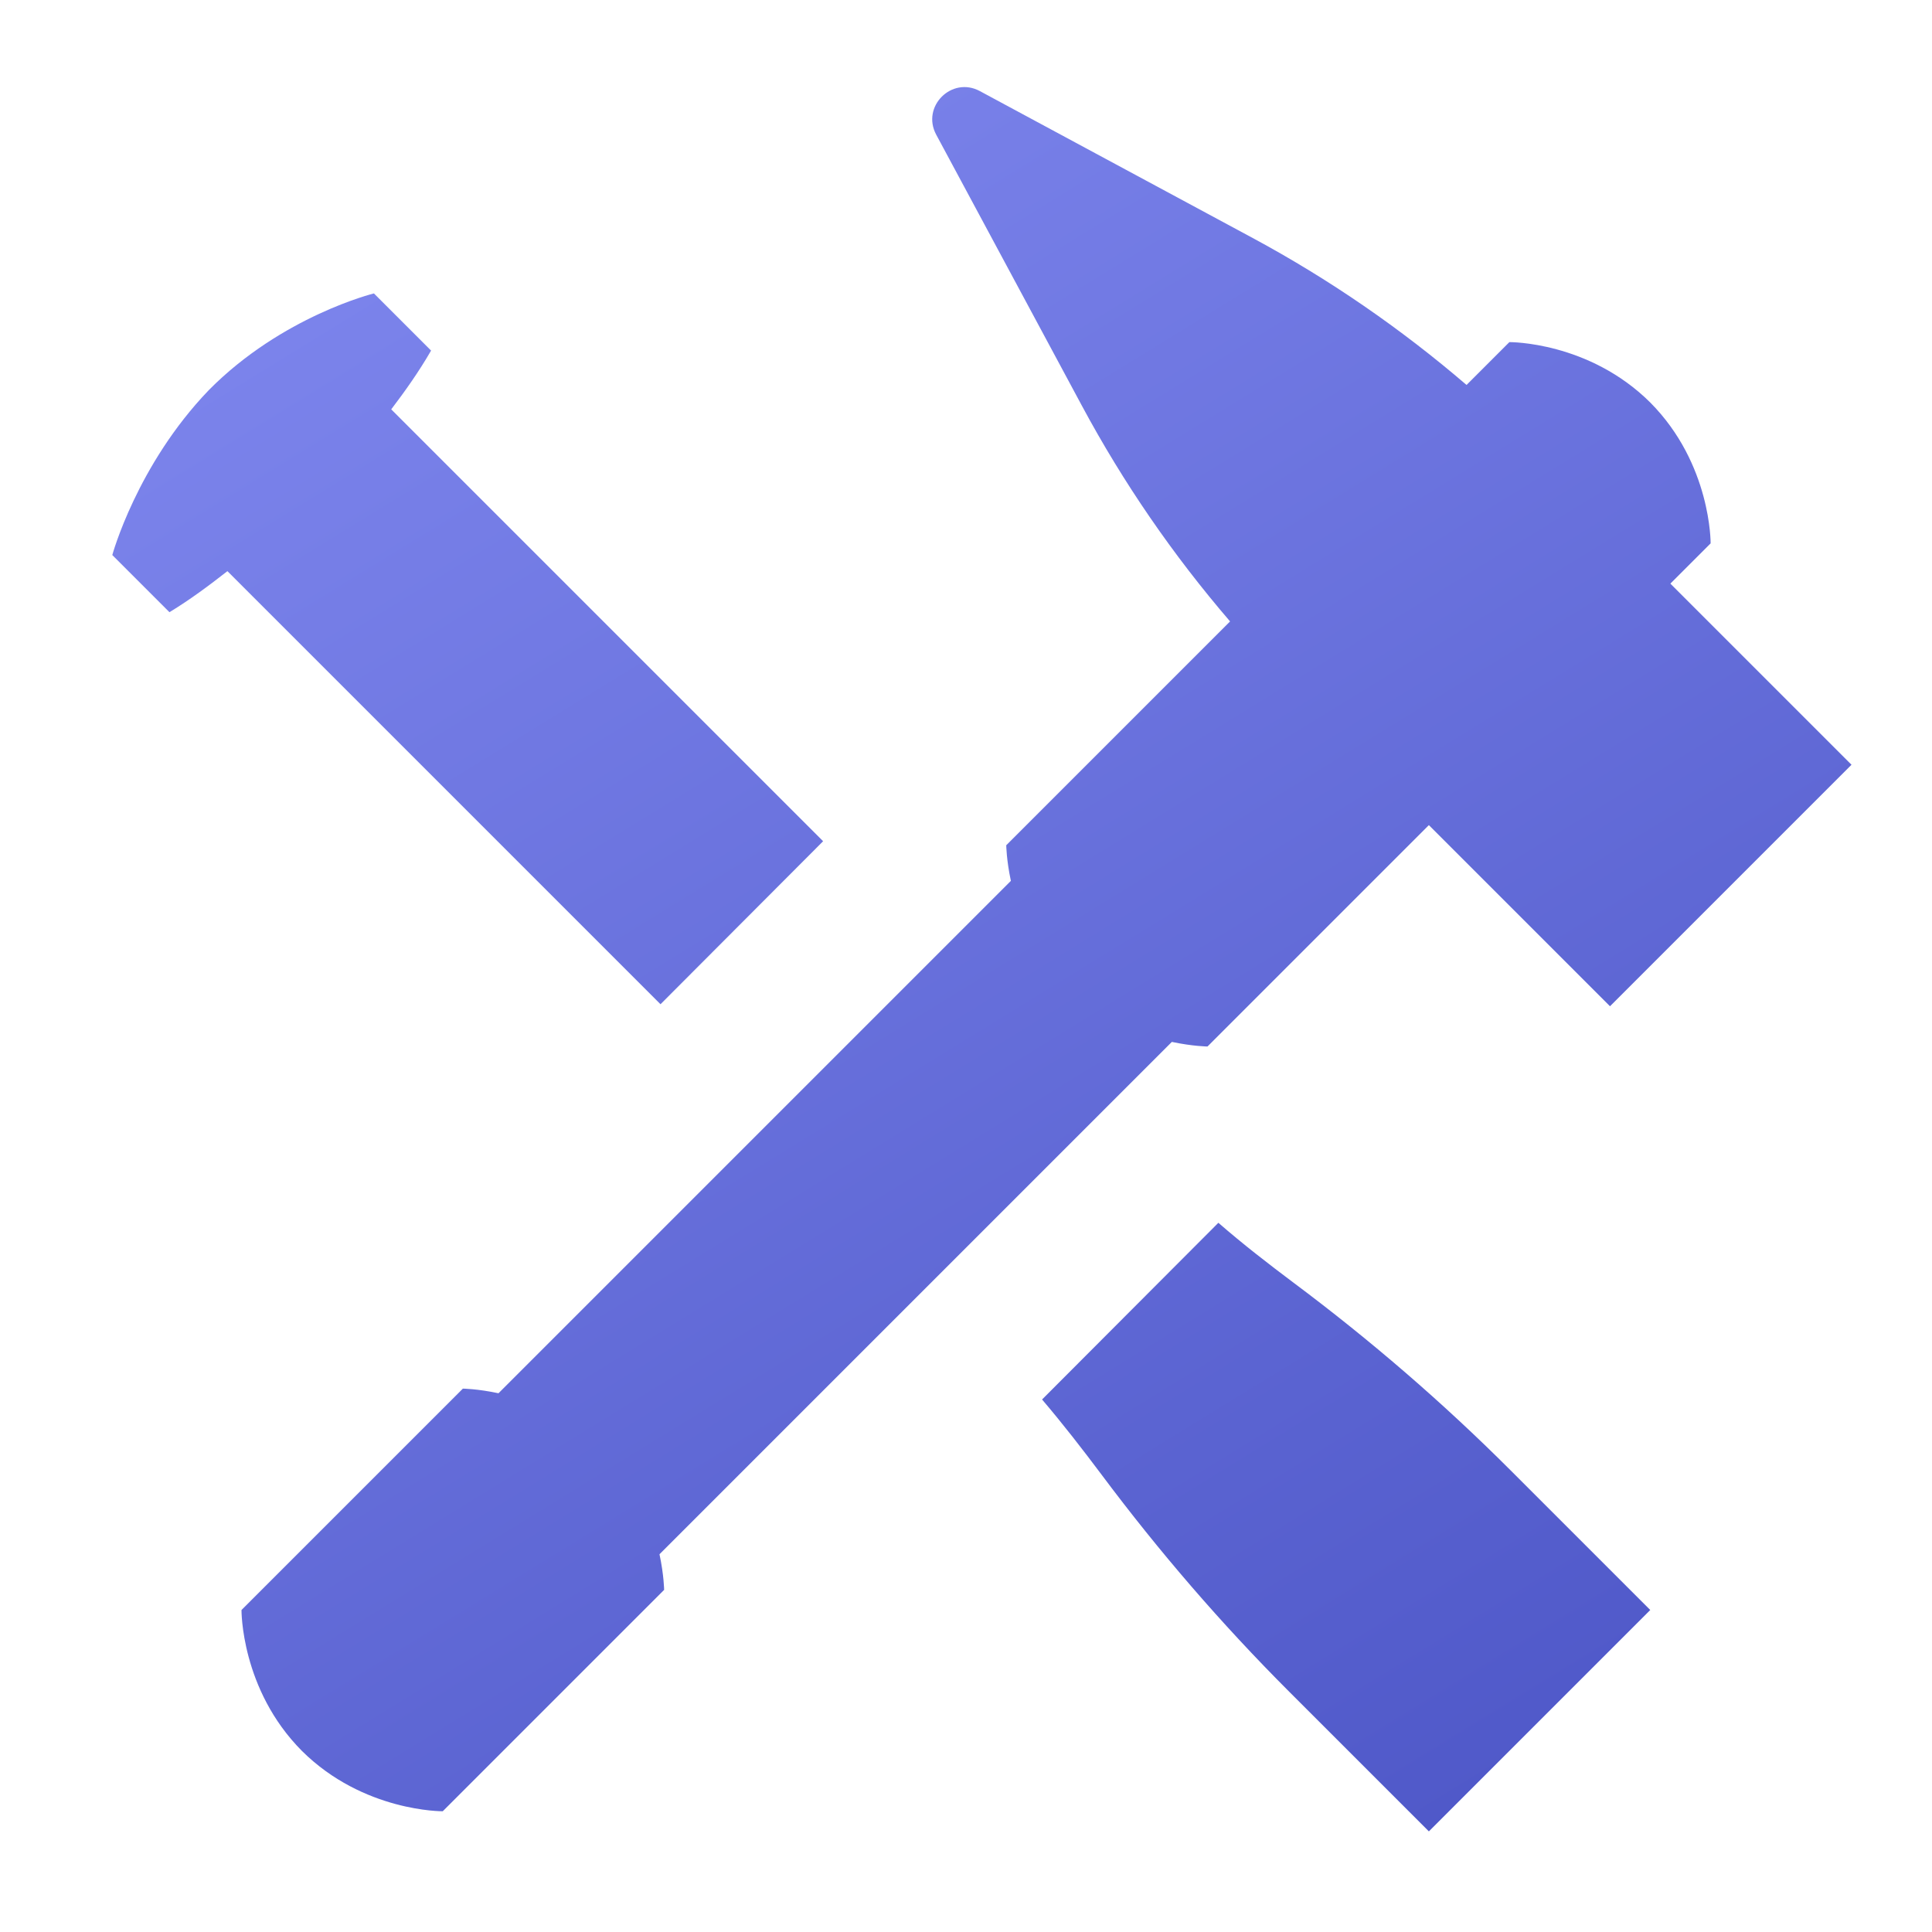 <svg xmlns="http://www.w3.org/2000/svg"  viewBox="0 0 48 48" width="48px" height="48px" baseProfile="basic"><linearGradient id="iYffCEzKyrgOMs86jgrC0a" x1="11.283" x2="35.699" y1="5.653" y2="45.378" gradientUnits="userSpaceOnUse"><stop offset="0" stop-color="#7b83eb"/><stop offset=".999" stop-color="#5059c9"/></linearGradient><path fill="url(#iYffCEzKyrgOMs86jgrC0a)" d="M9.72,10.17L20.45,20.9l-4.04,4.05L5.65,14.19c-0.46,0.36-0.93,0.71-1.44,1.02l-1.42-1.42	c0,0,0.61-2.24,2.4-4.1c1.82-1.84,4.1-2.4,4.1-2.4l1.42,1.42C10.41,9.23,10.07,9.71,9.72,10.17z M37.53,36.53	c-1.69-1.69-3.49-3.24-5.39-4.66c-0.64-0.48-1.26-0.96-1.87-1.49l-4.38,4.39c0.52,0.61,1,1.23,1.48,1.87	c1.42,1.9,2.97,3.7,4.66,5.39l3.47,3.47L41,40L37.53,36.53z M46,19l-4.5-4.5l1-1c0,0,0.02-1.97-1.5-3.5c-1.53-1.52-3.5-1.5-3.5-1.5	l-1.064,1.064c-1.634-1.402-3.413-2.628-5.313-3.651l-6.779-3.65c-0.698-0.376-1.46,0.384-1.084,1.083l3.622,6.739	c1.029,1.915,2.264,3.709,3.679,5.354L25,21c0,0,0.004,0.363,0.115,0.885L12.385,34.615C11.863,34.504,11.5,34.5,11.5,34.5L6,40	c0,0-0.02,1.97,1.5,3.5C9.03,45.02,11,45,11,45l5.5-5.5c0,0-0.004-0.363-0.115-0.885l12.729-12.729C29.637,25.996,30,26,30,26	l5.5-5.5L40,25L46,19z"/></svg>